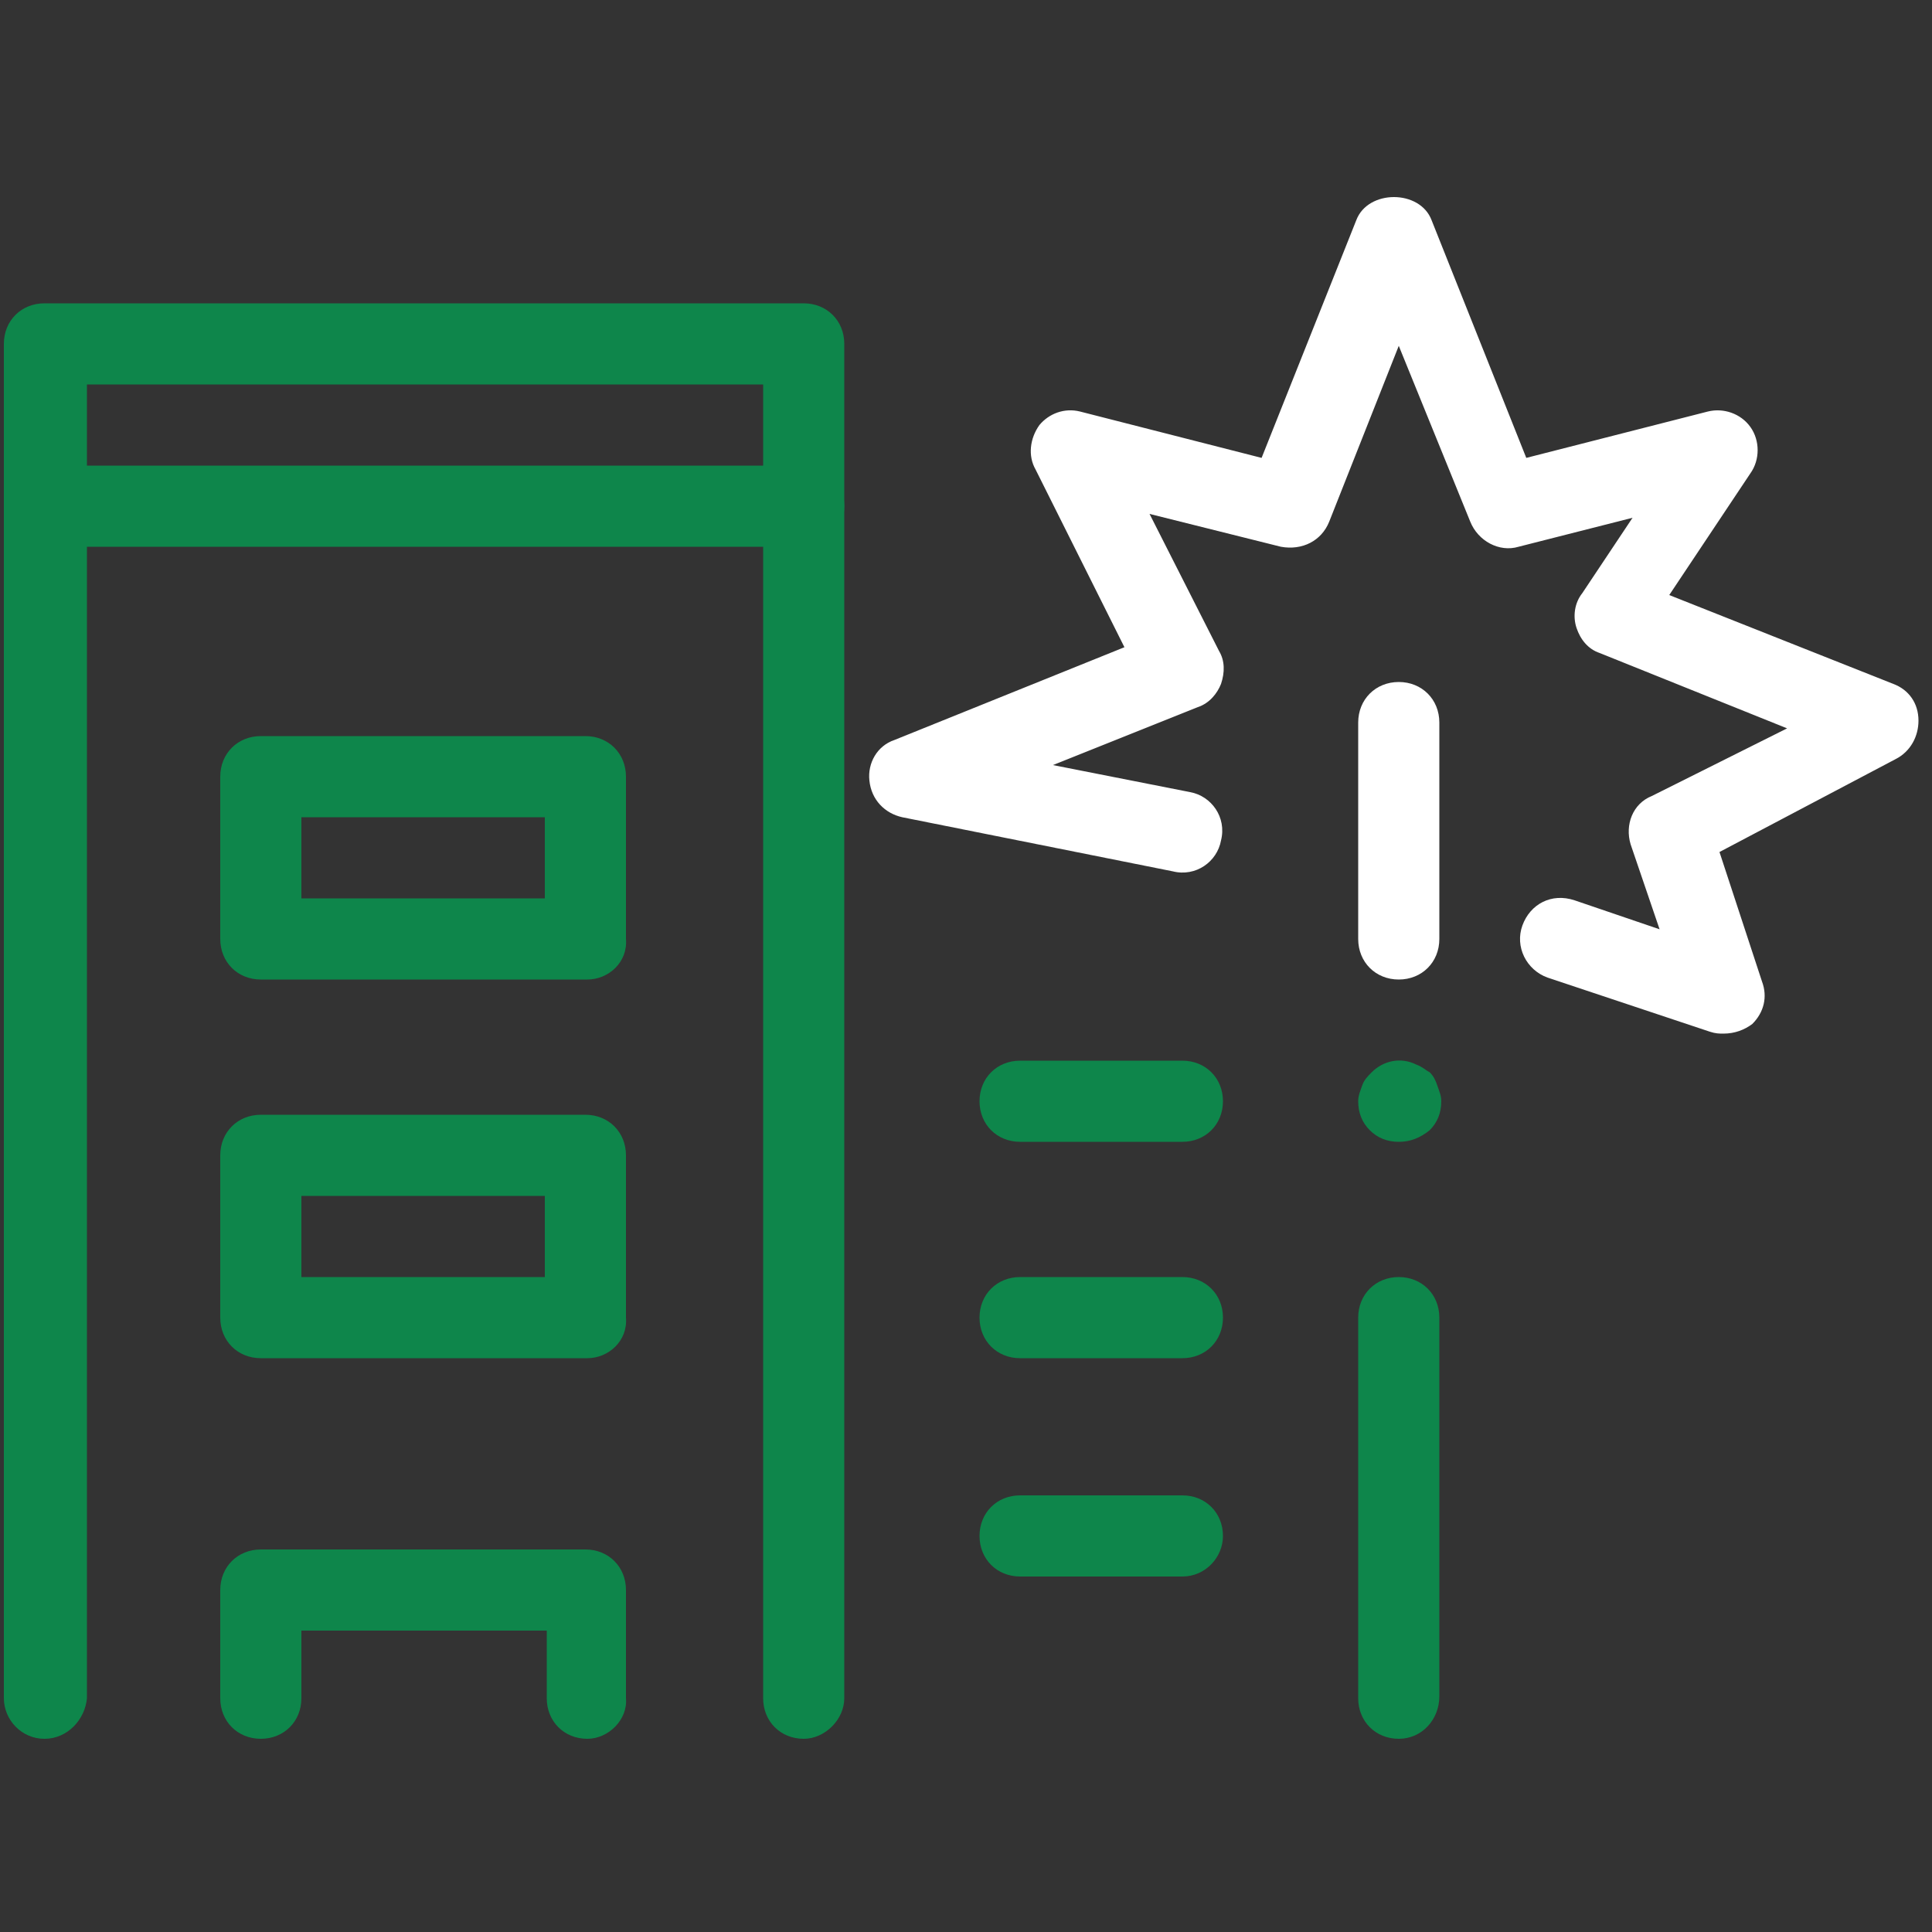 <?xml version="1.0" encoding="UTF-8"?>
<!-- Generator: Adobe Illustrator 28.0.0, SVG Export Plug-In . SVG Version: 6.00 Build 0)  -->
<svg xmlns="http://www.w3.org/2000/svg" xmlns:xlink="http://www.w3.org/1999/xlink" version="1.1" id="Warstwa_1" x="0px" y="0px" viewBox="0 0 100 100" style="enable-background:new 0 0 100 100;" xml:space="preserve">
<rect x="0" y="0" width="100" height="100" fill="#333333" stroke="none"/>
<style type="text/css">
	.st0{fill:#0E864B;}
	.st1{fill:#FFFFFF;}
</style>
<g>
	<g>
		<g>
			<path class="st0" d="M41.6,90c-1.2,0-2.1-0.9-2.1-2.1v-68h-35v68C4.4,89,3.5,90,2.3,90S0.2,89,0.2,87.9V17.8     c0-1.2,0.9-2.1,2.1-2.1h39.3c1.2,0,2.1,0.9,2.1,2.1v70.1C43.7,89,42.7,90,41.6,90z"></path>
		</g>
		<g>
			<path class="st0" d="M41.6,28.3H2.3c-1.2,0-2.1-0.9-2.1-2.1s0.9-2.1,2.1-2.1h39.3c1.2,0,2.1,0.9,2.1,2.1S42.7,28.3,41.6,28.3z"></path>
		</g>
		<g>
			<path class="st0" d="M30.4,50.7H13.5c-1.2,0-2.1-0.9-2.1-2.1v-8.4c0-1.2,0.9-2.1,2.1-2.1h16.8c1.2,0,2.1,0.9,2.1,2.1v8.4     C32.5,49.8,31.5,50.7,30.4,50.7z M15.6,46.5h12.6v-4.2H15.6V46.5z"></path>
		</g>
		<g>
			<path class="st0" d="M30.4,70.3H13.5c-1.2,0-2.1-0.9-2.1-2.1v-8.4c0-1.2,0.9-2.1,2.1-2.1h16.8c1.2,0,2.1,0.9,2.1,2.1v8.4     C32.5,69.4,31.5,70.3,30.4,70.3z M15.6,66.1h12.6v-4.2H15.6V66.1z"></path>
		</g>
		<g>
			<path class="st0" d="M30.4,90c-1.2,0-2.1-0.9-2.1-2.1v-3.5H15.6v3.5c0,1.2-0.9,2.1-2.1,2.1s-2.1-0.9-2.1-2.1v-5.6     c0-1.2,0.9-2.1,2.1-2.1h16.8c1.2,0,2.1,0.9,2.1,2.1v5.6C32.5,89,31.5,90,30.4,90z"></path>
		</g>
		<g>
			<path class="st0" d="M72.4,90c-1.2,0-2.1-0.9-2.1-2.1V68.2c0-1.2,0.9-2.1,2.1-2.1c1.2,0,2.1,0.9,2.1,2.1v19.6     C74.5,89,73.6,90,72.4,90z"></path>
		</g>
		<g>
			<path class="st0" d="M61.2,59.1h-8.4c-1.2,0-2.1-0.9-2.1-2.1s0.9-2.1,2.1-2.1h8.4c1.2,0,2.1,0.9,2.1,2.1S62.4,59.1,61.2,59.1z"></path>
		</g>
		<g>
			<path class="st0" d="M61.2,81.6h-8.4c-1.2,0-2.1-0.9-2.1-2.1c0-1.2,0.9-2.1,2.1-2.1h8.4c1.2,0,2.1,0.9,2.1,2.1     C63.3,80.6,62.4,81.6,61.2,81.6z"></path>
		</g>
		<g>
			<path class="st0" d="M61.2,70.3h-8.4c-1.2,0-2.1-0.9-2.1-2.1c0-1.2,0.9-2.1,2.1-2.1h8.4c1.2,0,2.1,0.9,2.1,2.1     C63.3,69.4,62.4,70.3,61.2,70.3z"></path>
		</g>
	</g>
</g>
<g>
	<path class="st1" d="M89.2,53.5c-0.2,0-0.4,0-0.7-0.1l-8.4-2.8c-1.1-0.4-1.7-1.6-1.3-2.7c0.4-1.1,1.5-1.7,2.7-1.3l4.4,1.5l-1.5-4.4   c-0.3-1,0.1-2.1,1.1-2.5l7-3.5l-9.7-3.9c-0.6-0.2-1-0.7-1.2-1.3c-0.2-0.6-0.1-1.3,0.3-1.8l2.6-3.9l-5.9,1.5c-1,0.3-2.1-0.3-2.5-1.3   l-3.7-9.1L68.8,27c-0.4,1-1.4,1.5-2.5,1.3l-6.8-1.7l3.6,7.1c0.3,0.5,0.3,1.1,0.1,1.7c-0.2,0.5-0.6,1-1.2,1.2l-7.5,3l7.1,1.4   c1.1,0.2,1.9,1.3,1.6,2.5c-0.2,1.1-1.3,1.9-2.5,1.6l-14-2.8c-0.9-0.2-1.6-0.9-1.7-1.9c-0.1-0.9,0.4-1.8,1.3-2.1l11.9-4.8l-4.6-9.2   c-0.4-0.7-0.3-1.6,0.2-2.3c0.5-0.6,1.3-0.9,2.1-0.7l9.4,2.4l4.9-12.3c0.6-1.6,3.3-1.6,3.9,0l4.9,12.3l9.4-2.4   c0.8-0.2,1.7,0.1,2.2,0.8c0.5,0.7,0.5,1.7,0,2.4l-4.2,6.3l11.6,4.6c0.8,0.3,1.3,1,1.3,1.9c0,0.8-0.4,1.6-1.2,2L89,44.1l2.2,6.7   c0.3,0.8,0.1,1.6-0.5,2.2C90.3,53.3,89.8,53.5,89.2,53.5z"></path>
</g>
<g>
	<path class="st1" d="M72.4,50.7c-1.2,0-2.1-0.9-2.1-2.1V37.4c0-1.2,0.9-2.1,2.1-2.1c1.2,0,2.1,0.9,2.1,2.1v11.2   C74.5,49.8,73.6,50.7,72.4,50.7z"></path>
</g>
<g>
	<path class="st0" d="M72.4,59.1c-0.6,0-1.1-0.2-1.5-0.6c-0.4-0.4-0.6-0.9-0.6-1.5c0-0.3,0.1-0.5,0.2-0.8c0.1-0.3,0.3-0.5,0.5-0.7   c0.6-0.6,1.5-0.8,2.3-0.4c0.3,0.1,0.5,0.3,0.7,0.4c0.2,0.2,0.3,0.4,0.4,0.7c0.1,0.3,0.2,0.5,0.2,0.8c0,0.6-0.2,1.1-0.6,1.5   C73.5,58.9,73,59.1,72.4,59.1z"></path>
</g>
</svg>

